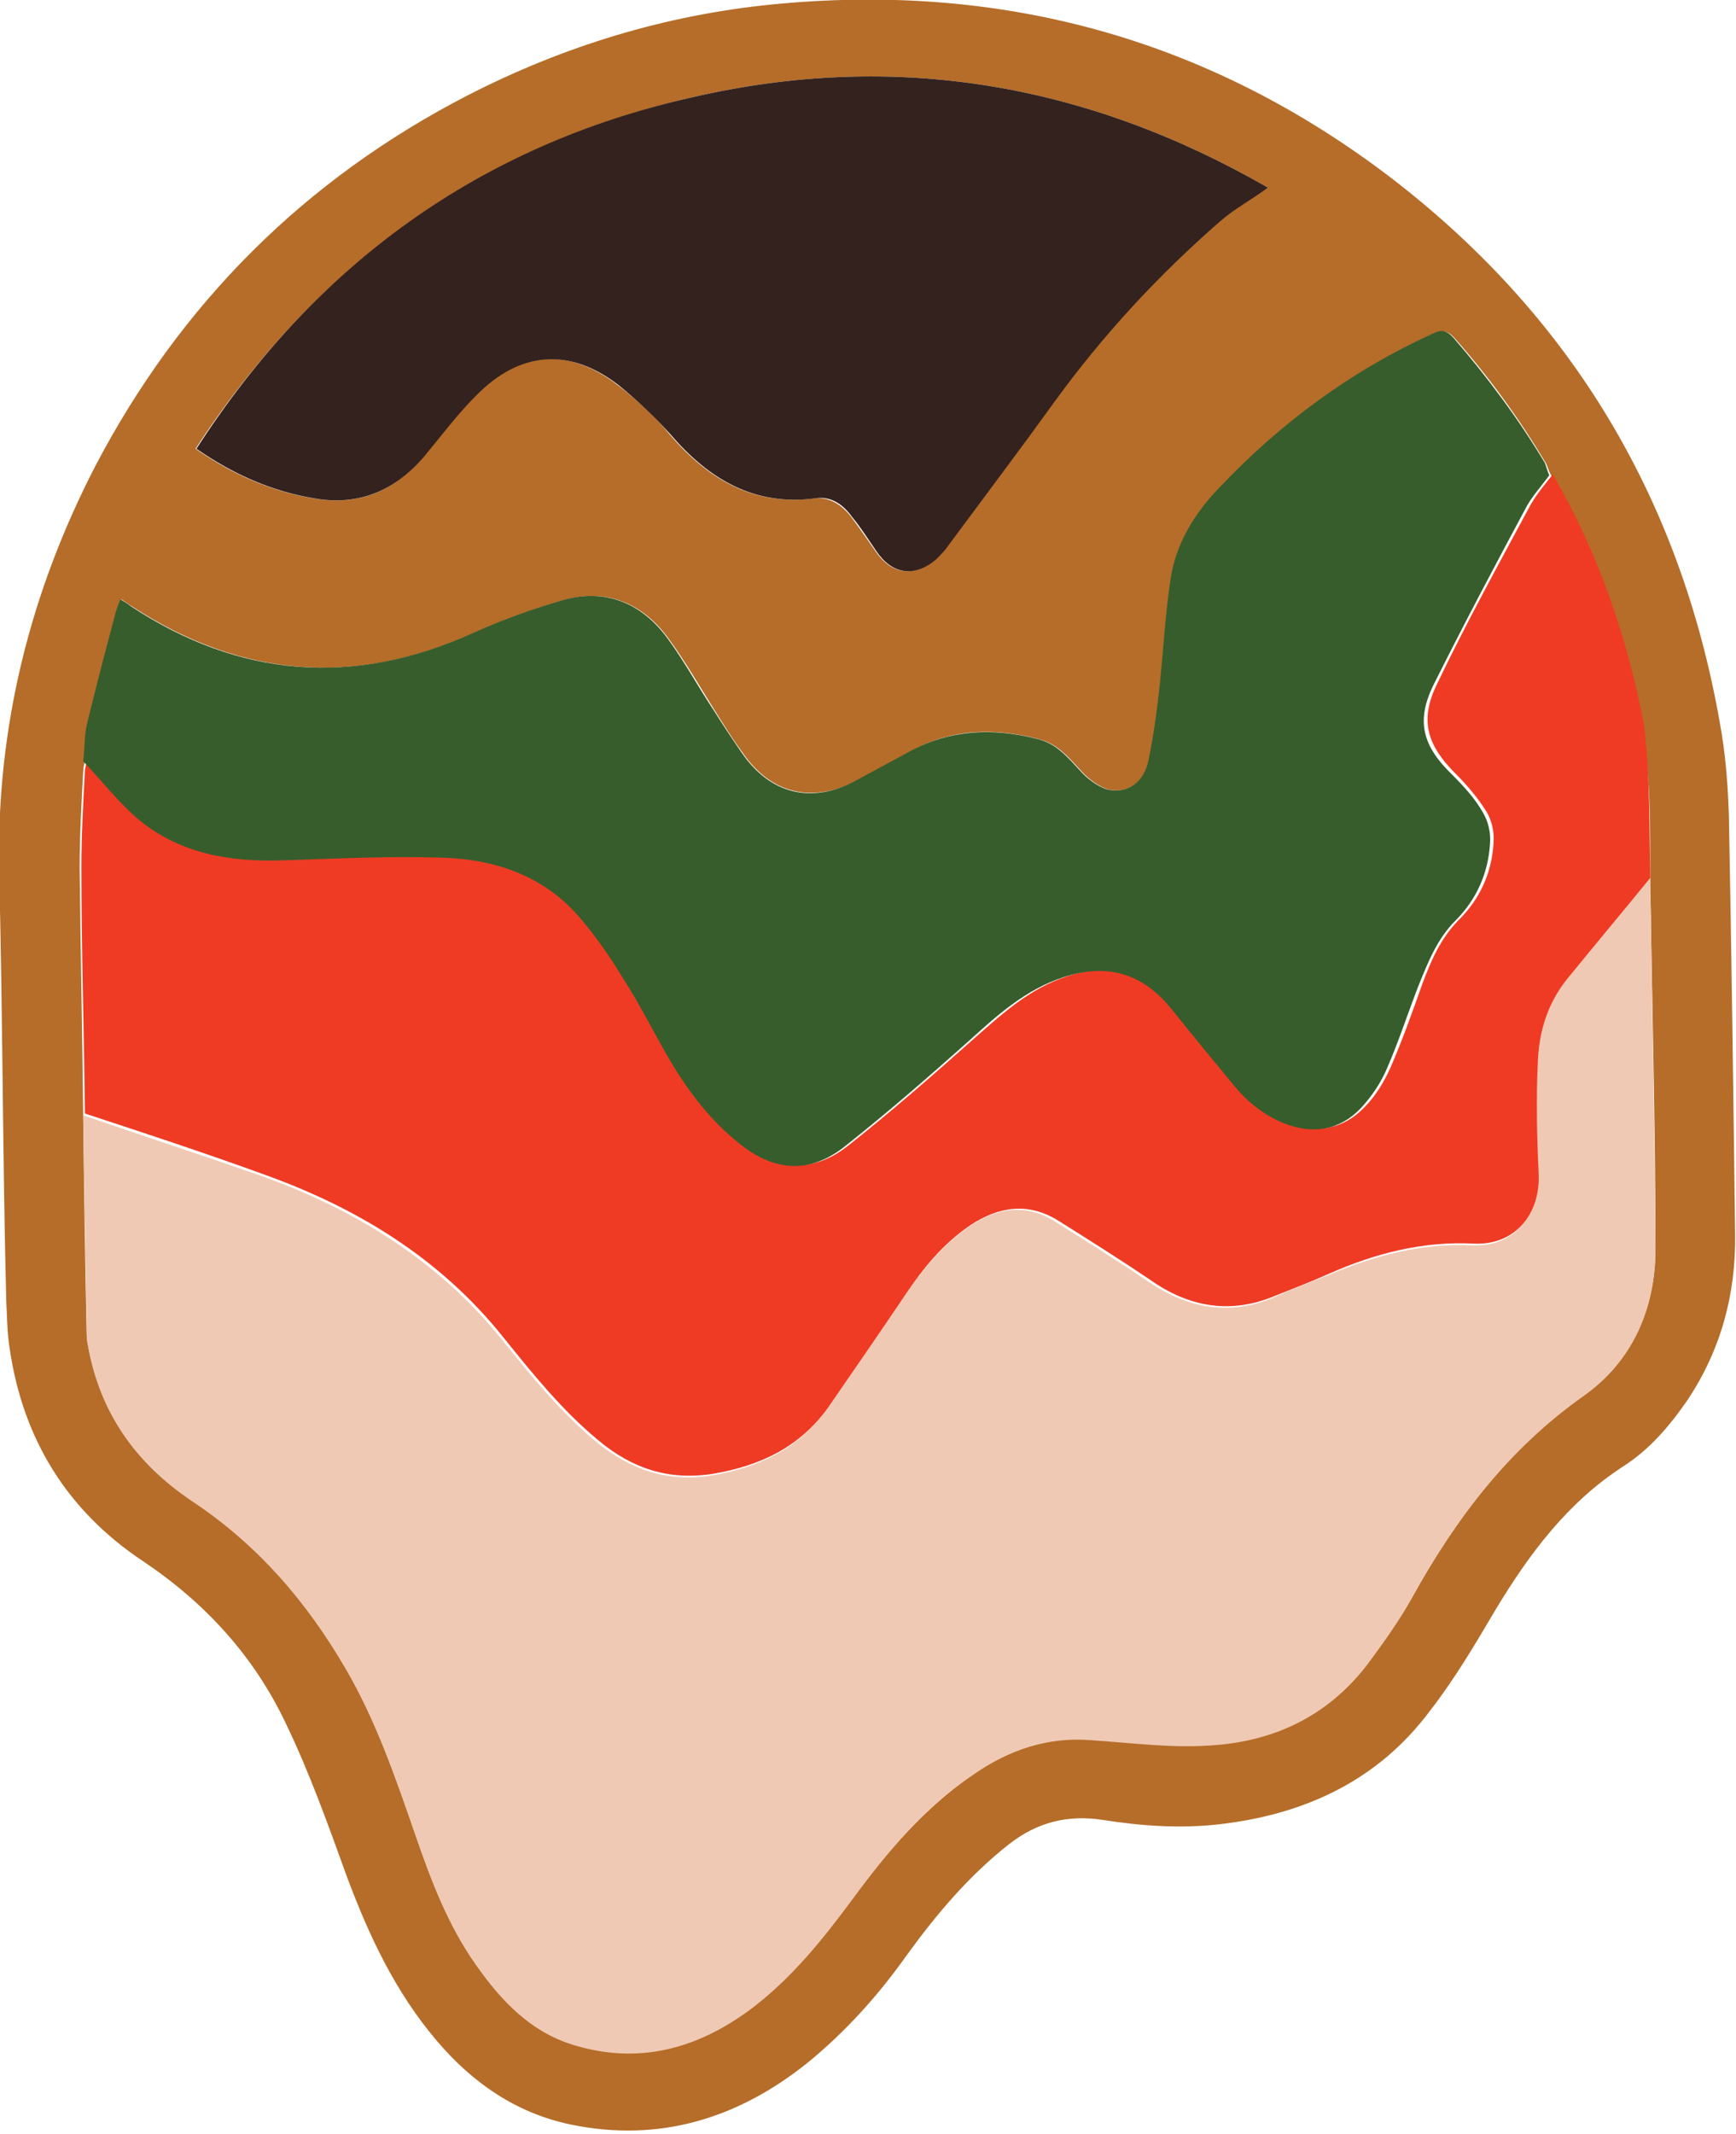 <?xml version="1.0" encoding="utf-8"?>
<!-- Generator: Adobe Illustrator 28.0.0, SVG Export Plug-In . SVG Version: 6.00 Build 0)  -->
<svg version="1.1" id="Layer_1" xmlns="http://www.w3.org/2000/svg" xmlns:xlink="http://www.w3.org/1999/xlink" x="0px" y="0px"
	 viewBox="0 0 196.2 241.1" style="enable-background:new 0 0 196.2 241.1;" xml:space="preserve">
<g>
	<defs>
		<rect id="SVGID_1_" x="-64.6" y="-66.8" width="330.4" height="370.3"/>
	</defs>
	<clipPath id="SVGID_00000122002041081711273050000005287760756615777963_">
		<use xlink:href="#SVGID_1_"  style="overflow:visible;"/>
	</clipPath>
	<path style="clip-path:url(#SVGID_00000122002041081711273050000005287760756615777963_);fill:#B56D29;" d="M0.3,122.5
		c-0.1-8.1-0.2-16.1-0.4-24.2c-0.3-16.2,3.5-31.4,10.9-45.7c9.6-18.3,23.6-32.3,42-41.8C63.7,5.2,75.2,1.7,87.3,0.5
		c25.4-2.5,48.5,3.6,69,18.9c21.3,16,34,37.3,38.3,63.6c0.5,3.1,0.7,6.2,0.8,9.3c0.3,15.7,0.5,31.4,0.7,47.1
		c0.1,6.8-1.6,13.1-5.4,18.8c-2,2.9-4.3,5.6-7.3,7.5c-6.3,4.1-10.6,9.9-14.4,16.2c-2.3,3.9-4.6,7.8-7.4,11.4
		c-5.9,7.9-14.2,11.7-23.8,12.8c-4.4,0.5-8.8,0.2-13.2-0.5c-4-0.6-7.4,0.3-10.5,2.7c-4.6,3.6-8.3,8-11.7,12.7
		c-3.2,4.5-6.9,8.6-11.2,12.1c-7.9,6.3-16.8,9-26.8,6.9c-6.1-1.3-11-4.7-15-9.4c-4.7-5.5-7.7-11.9-10.2-18.6
		c-2.1-5.8-4.2-11.7-6.9-17.3c-3.6-7.6-9.1-13.6-16.1-18.3c-8.6-5.7-13.6-13.8-15.1-24c-0.3-1.8-0.3-3.7-0.4-5.6
		C0.5,138.7,0.4,130.6,0.3,122.5 M9.6,86c-0.1,0.4-0.2,0.8-0.2,1.2c-0.2,3.6-0.4,7.3-0.4,10.9c0.1,9.3,0.3,18.5,0.4,27.8
		c0.1,8.3,0.2,16.6,0.4,24.9c0,0.3,0.1,0.6,0.1,0.9c1.3,7.7,5.3,13.5,11.8,17.8c7.4,4.9,13,11.4,17.4,19c3.4,5.9,5.6,12.3,7.8,18.6
		c1.8,5.2,3.7,10.3,6.9,14.8c2.8,4,6.1,7.5,10.9,9c7.3,2.4,13.9,0.5,20-3.9c4.7-3.4,8.2-7.9,11.7-12.6c3.9-5.3,8.2-10.2,13.6-14
		c4-2.7,8.4-4.2,13.3-3.9c4.5,0.3,9,0.8,13.4,0.6c7.4-0.4,13.6-3.5,18.1-9.5c1.7-2.3,3.4-4.7,4.8-7.2c5-8.9,10.9-16.8,19.4-22.8
		c5.5-3.9,8.1-9.8,8.1-16.6c0-12-0.3-24-0.5-36c0-2-0.1-3.9-0.1-5.9c0-5.8,0.1-11.5-1-17.3c-1.9-10-5.2-19.5-10.3-28.3
		c-0.2-0.4-0.3-0.8-0.5-1.2c-3-5-6.4-9.7-10.3-14.1c-0.8-0.9-1.4-0.9-2.4-0.5c-9.2,4.2-17.1,10.1-24.1,17.4c-2.8,3-4.9,6.3-5.5,10.3
		c-0.6,3.8-0.8,7.8-1.2,11.7c-0.3,3-0.7,5.9-1.3,8.8c-0.5,2.4-2.4,3.8-4.6,3.3c-1.1-0.3-2.3-1.2-3.1-2.1c-1.4-1.5-2.7-3.1-4.8-3.6
		c-5-1.3-9.9-1.2-14.5,1.4c-2,1.1-4.1,2.2-6.1,3.3c-5,2.6-9.7,1.5-12.9-3.2c-1.1-1.5-2.1-3.1-3.1-4.7c-1.7-2.7-3.3-5.5-5.2-8.1
		c-2.9-4-7-5.8-11.9-4.4c-3.4,1-6.8,2.2-10.1,3.7c-13.5,6.1-26.3,5.1-38.7-3c-0.4-0.2-0.7-0.5-1.2-0.8c-0.2,0.5-0.4,0.9-0.5,1.4
		c-1.1,4.1-2.2,8.2-3.2,12.4C9.7,83,9.7,84.5,9.6,86 M143.3,21.2C122.8,9.4,101.1,5.7,78.2,11c-24,5.5-42.6,19-56.1,39.7
		c4.2,2.9,8.5,4.8,13.3,5.6c5.2,0.9,9.2-0.8,12.5-4.8c1.9-2.3,3.7-4.7,5.8-6.8c4.9-5.1,10.5-5.5,16.1-1.2c2.1,1.6,4.2,3.5,5.9,5.6
		c4.3,5,9.4,8.1,16.3,7.2c1.8-0.2,3.2,0.8,4.2,2.1c0.9,1.2,1.8,2.5,2.7,3.8c1.8,2.7,4.3,3.1,6.8,1c0.5-0.5,1-1,1.4-1.6
		c4-5.3,8-10.7,11.9-16.1c5.5-7.6,11.8-14.4,18.8-20.5C139.5,23.6,141.3,22.5,143.3,21.2"/>
	<path style="clip-path:url(#SVGID_00000122002041081711273050000005287760756615777963_);fill:#F0C9B4;" d="M186.5,99.2
		c0,2,0.1,3.9,0.1,5.9c0.2,12,0.4,24,0.5,36c0,6.8-2.6,12.7-8.1,16.6c-8.5,6-14.5,13.9-19.4,22.8c-1.4,2.5-3.1,4.9-4.8,7.2
		c-4.5,6.1-10.8,9.1-18.1,9.5c-4.4,0.3-8.9-0.3-13.4-0.6c-4.9-0.4-9.3,1.1-13.3,3.9c-5.5,3.7-9.7,8.7-13.6,14
		c-3.4,4.6-7,9.1-11.7,12.6c-6,4.4-12.6,6.2-20,3.9c-4.8-1.5-8.1-5-10.9-9c-3.2-4.5-5.1-9.6-6.9-14.8c-2.2-6.4-4.4-12.8-7.8-18.6
		c-4.4-7.6-10-14.1-17.4-19c-6.4-4.3-10.5-10.1-11.8-17.8c-0.1-0.3-0.1-0.6-0.1-0.9c-0.1-8.3-0.3-16.6-0.4-24.9
		c6.7,2.3,13.4,4.5,20,6.8c10.7,3.8,20.1,9.6,27.3,18.5c3.3,4.1,6.6,8.2,10.7,11.6c3.8,3.1,8,4.6,13,3.8c5.3-0.9,9.9-3,13-7.5
		c2.9-4.2,5.9-8.5,8.7-12.7c2.1-3,4.4-5.8,7.4-7.9c3.2-2.2,6.5-2.7,9.9-0.5c3.5,2.2,7,4.4,10.4,6.7c4.4,3,9.1,3.9,14.1,1.8
		c2-0.9,4.1-1.7,6.1-2.5c5.2-2.2,10.6-3.7,16.4-3.4c4.6,0.2,7.5-3.2,7.3-7.9c-0.2-4.2-0.3-8.3-0.1-12.5c0.1-3.5,1.2-6.8,3.4-9.6
		C180.3,106.7,183.4,103,186.5,99.2"/>
	<path style="clip-path:url(#SVGID_00000122002041081711273050000005287760756615777963_);fill:#EF3B24;" d="M186.5,99.2
		c-3.1,3.8-6.2,7.5-9.3,11.3c-2.3,2.8-3.3,6.1-3.4,9.6c-0.2,4.2-0.1,8.3,0.1,12.5c0.2,4.6-2.7,8.1-7.3,7.9
		c-5.8-0.3-11.2,1.1-16.4,3.4c-2,0.9-4.1,1.7-6.1,2.5c-5,2.1-9.7,1.3-14.1-1.8c-3.4-2.3-6.9-4.5-10.4-6.7c-3.4-2.1-6.7-1.6-9.9,0.5
		c-3.1,2.1-5.4,4.9-7.4,7.9c-2.9,4.3-5.8,8.5-8.7,12.7c-3.2,4.5-7.7,6.6-13,7.5c-5,0.8-9.2-0.6-13-3.8c-4.1-3.4-7.4-7.5-10.7-11.6
		c-7.2-9-16.6-14.7-27.3-18.5c-6.6-2.4-13.3-4.6-20-6.8c-0.1-9.3-0.4-18.5-0.4-27.8c0-3.6,0.2-7.3,0.4-10.9c0-0.4,0.2-0.8,0.2-1.2
		c2.1,2.3,4,4.8,6.4,6.7c4.7,3.9,10.3,4.7,16.2,4.5c6-0.2,12.1-0.5,18.1-0.3c6.1,0.2,11.6,2.2,15.7,7.1c1.7,2.1,3.2,4.3,4.6,6.5
		c1.9,3.1,3.6,6.4,5.5,9.6c2.1,3.5,4.6,6.7,7.8,9.2c3.9,3.1,7.9,3.3,11.8,0.2c4.8-3.8,9.4-7.8,14-11.9c3.3-2.9,6.4-5.8,10.7-7.2
		c4.9-1.6,9-0.5,12.2,3.6c2.4,2.9,4.8,5.9,7.2,8.8c1.5,1.8,3.3,3.2,5.5,4.1c3.3,1.3,6.3,0.8,8.7-1.7c1.3-1.3,2.3-3,3-4.6
		c1.3-3,2.4-6.1,3.5-9.2c1-2.7,2.1-5.3,4.2-7.4c2.4-2.4,3.7-5.3,3.9-8.7c0.1-1.2-0.2-2.5-0.8-3.5c-1-1.6-2.2-3-3.5-4.3
		c-3.2-3.2-4.1-6-2.1-10.1c3.3-6.9,7-13.6,10.6-20.3c0.7-1.2,1.6-2.3,2.5-3.4c5.1,8.8,8.4,18.3,10.3,28.3
		C186.5,87.7,186.4,93.4,186.5,99.2"/>
	<path style="clip-path:url(#SVGID_00000122002041081711273050000005287760756615777963_);fill:#375D2D;" d="M175.1,53.7
		c-0.8,1.1-1.8,2.2-2.5,3.4c-3.6,6.7-7.2,13.5-10.6,20.3c-2,4.1-1.2,6.9,2.1,10.1c1.3,1.3,2.6,2.7,3.5,4.3c0.6,1,0.9,2.3,0.8,3.5
		c-0.2,3.3-1.5,6.3-3.9,8.7c-2.1,2.1-3.1,4.7-4.2,7.4c-1.2,3.1-2.2,6.2-3.5,9.2c-0.7,1.7-1.8,3.3-3,4.6c-2.4,2.5-5.4,3-8.7,1.7
		c-2.2-0.9-4-2.3-5.5-4.1c-2.4-2.9-4.8-5.8-7.2-8.8c-3.3-4.1-7.3-5.2-12.2-3.6c-4.3,1.4-7.5,4.3-10.7,7.2c-4.6,4.1-9.2,8.1-14,11.9
		c-3.9,3.1-7.9,2.9-11.8-0.2c-3.2-2.5-5.7-5.7-7.8-9.2c-1.9-3.2-3.5-6.5-5.5-9.6c-1.4-2.3-2.9-4.5-4.6-6.5c-4-4.9-9.6-6.9-15.7-7.1
		c-6-0.2-12.1,0.1-18.1,0.3c-5.9,0.2-11.5-0.7-16.2-4.5c-2.4-2-4.3-4.5-6.4-6.7c0.2-1.5,0.1-3,0.5-4.5c1-4.1,2.1-8.3,3.2-12.4
		c0.1-0.4,0.3-0.8,0.5-1.4c0.5,0.3,0.8,0.5,1.2,0.8c12.3,8.1,25.2,9.1,38.7,3c3.3-1.5,6.7-2.7,10.1-3.7c4.9-1.4,9,0.4,11.9,4.4
		c1.9,2.6,3.4,5.4,5.2,8.1c1,1.6,2,3.1,3.1,4.7c3.2,4.7,7.9,5.9,12.9,3.2c2-1.1,4.1-2.2,6.1-3.3c4.6-2.5,9.5-2.7,14.5-1.4
		c2.1,0.5,3.4,2.1,4.8,3.6c0.8,0.9,2,1.8,3.1,2.1c2.2,0.5,4.1-0.8,4.6-3.3c0.6-2.9,1-5.9,1.3-8.8c0.4-3.9,0.6-7.8,1.2-11.7
		c0.6-4,2.7-7.4,5.5-10.3c6.9-7.3,14.9-13.2,24.1-17.4c1-0.5,1.6-0.4,2.4,0.5c3.8,4.4,7.3,9.1,10.3,14.1
		C174.8,52.8,174.9,53.3,175.1,53.7"/>
	<path style="clip-path:url(#SVGID_00000122002041081711273050000005287760756615777963_);fill:#34221F;" d="M143.3,21.2
		c-1.9,1.4-3.8,2.4-5.4,3.8c-7,6.1-13.3,12.9-18.8,20.5c-3.9,5.4-7.9,10.7-11.9,16.1c-0.4,0.6-0.9,1.1-1.4,1.6c-2.5,2.1-5,1.7-6.8-1
		c-0.9-1.3-1.7-2.6-2.7-3.8c-1-1.4-2.4-2.4-4.2-2.1c-6.9,0.9-12-2.2-16.3-7.2c-1.8-2-3.8-3.9-5.9-5.6c-5.6-4.3-11.2-3.8-16.1,1.2
		c-2.1,2.1-3.9,4.5-5.8,6.8c-3.3,3.9-7.4,5.7-12.5,4.8c-4.8-0.8-9.1-2.7-13.3-5.6C35.6,29.9,54.2,16.4,78.2,11
		C101.1,5.7,122.8,9.4,143.3,21.2"/>
</g>
</svg>
